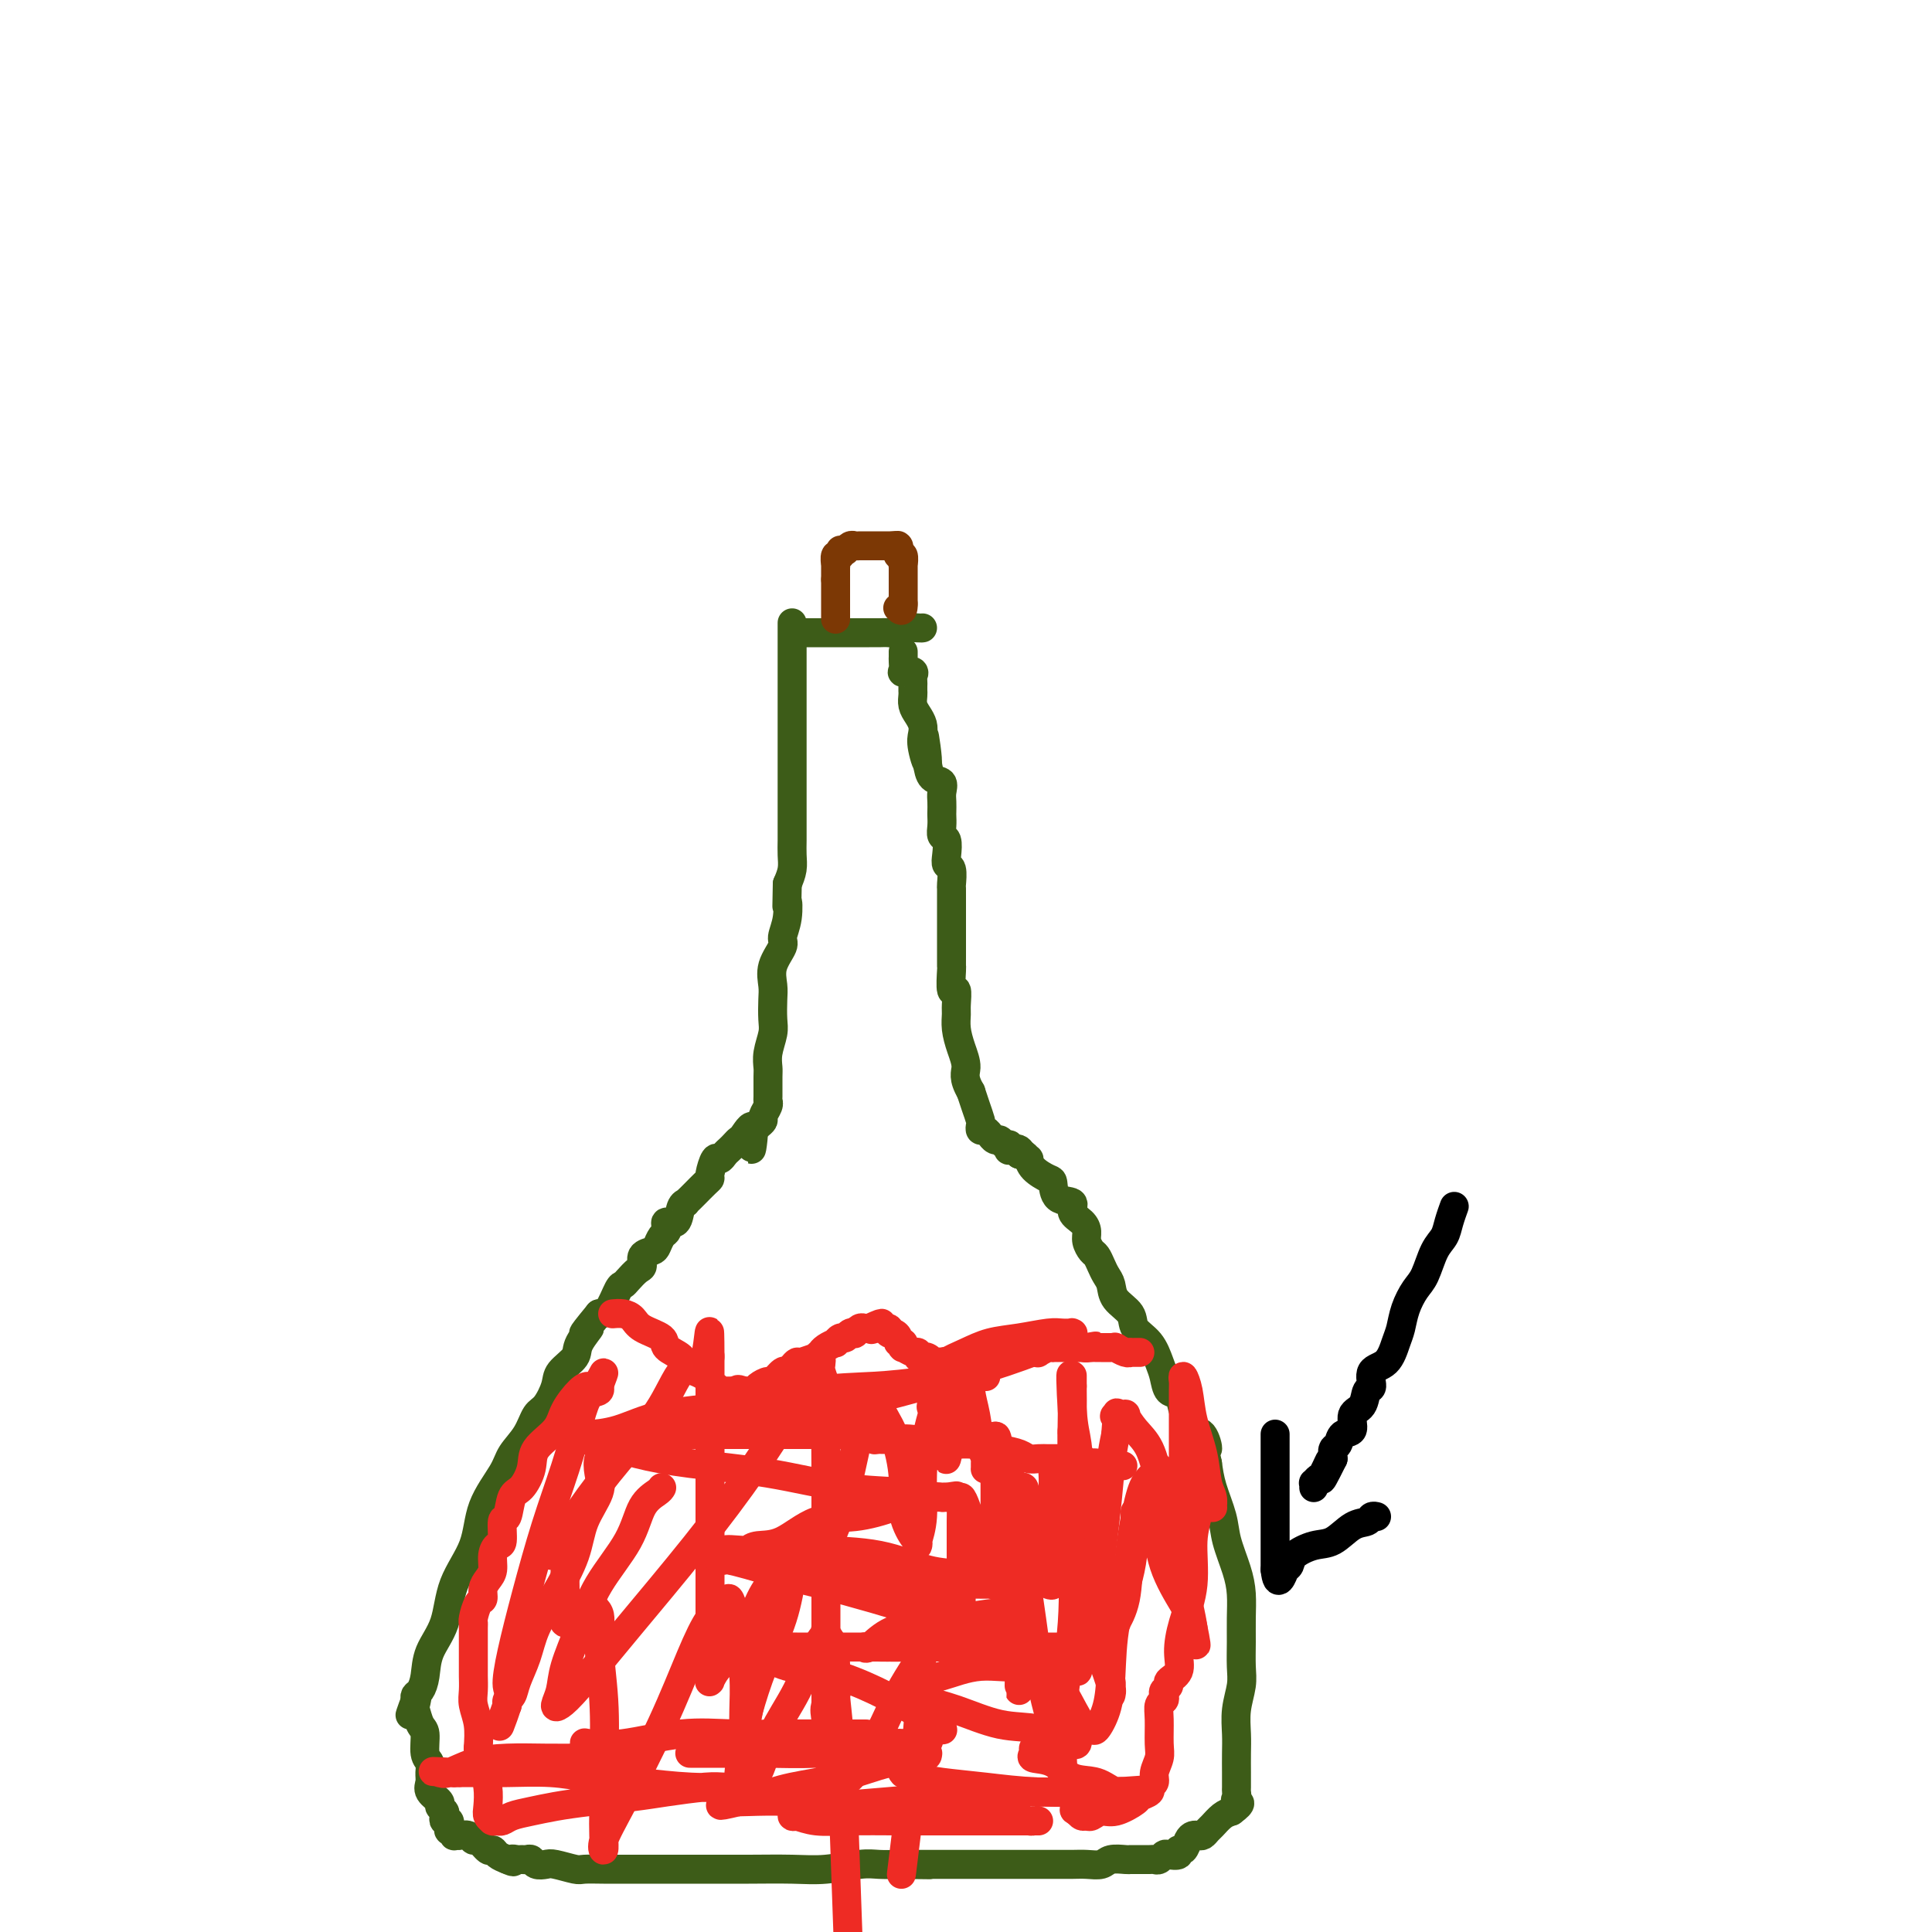 <svg viewBox='0 0 400 400' version='1.1' xmlns='http://www.w3.org/2000/svg' xmlns:xlink='http://www.w3.org/1999/xlink'><g fill='none' stroke='#3D5C18' stroke-width='6' stroke-linecap='round' stroke-linejoin='round'><path d='M166,131c-0.203,0.000 -0.406,0.000 0,0c0.406,-0.000 1.422,-0.000 2,0c0.578,0.000 0.718,0.000 1,0c0.282,-0.000 0.705,-0.000 1,0c0.295,0.000 0.460,0.000 1,0c0.540,-0.000 1.453,-0.000 2,0c0.547,0.000 0.728,0.000 1,0c0.272,-0.000 0.635,-0.000 1,0c0.365,0.000 0.731,0.000 1,0c0.269,-0.000 0.442,-0.000 1,0c0.558,0.000 1.502,0.001 2,0c0.498,-0.001 0.551,-0.004 1,0c0.449,0.004 1.293,0.015 2,0c0.707,-0.015 1.275,-0.057 2,0c0.725,0.057 1.606,0.211 2,0c0.394,-0.211 0.302,-0.789 1,-1c0.698,-0.211 2.187,-0.057 3,0c0.813,0.057 0.950,0.015 1,0c0.050,-0.015 0.014,-0.004 0,0c-0.014,0.004 -0.007,0.002 0,0'/><path d='M164,129c-0.000,-0.040 -0.000,-0.081 0,0c0.000,0.081 0.000,0.282 0,1c-0.000,0.718 -0.000,1.953 0,3c0.000,1.047 0.000,1.905 0,3c-0.000,1.095 -0.000,2.427 0,4c0.000,1.573 0.000,3.386 0,5c-0.000,1.614 -0.000,3.030 0,4c0.000,0.970 0.000,1.496 0,3c-0.000,1.504 -0.000,3.987 0,5c0.000,1.013 0.000,0.554 0,1c-0.000,0.446 -0.000,1.795 0,3c0.000,1.205 0.000,2.265 0,3c-0.000,0.735 -0.000,1.144 0,2c0.000,0.856 0.001,2.157 0,3c-0.001,0.843 -0.003,1.226 0,2c0.003,0.774 0.011,1.939 0,3c-0.011,1.061 -0.041,2.016 0,3c0.041,0.984 0.155,1.995 0,3c-0.155,1.005 -0.577,2.002 -1,3'/><path d='M163,183c-0.173,9.138 -0.107,4.982 0,4c0.107,-0.982 0.253,1.210 0,3c-0.253,1.790 -0.905,3.177 -1,4c-0.095,0.823 0.367,1.081 0,2c-0.367,0.919 -1.561,2.499 -2,4c-0.439,1.501 -0.121,2.922 0,4c0.121,1.078 0.047,1.812 0,3c-0.047,1.188 -0.065,2.830 0,4c0.065,1.170 0.214,1.869 0,3c-0.214,1.131 -0.790,2.695 -1,4c-0.210,1.305 -0.055,2.352 0,3c0.055,0.648 0.011,0.898 0,2c-0.011,1.102 0.012,3.055 0,4c-0.012,0.945 -0.059,0.883 0,1c0.059,0.117 0.223,0.413 0,1c-0.223,0.587 -0.833,1.467 -1,2c-0.167,0.533 0.109,0.720 0,1c-0.109,0.280 -0.603,0.651 -1,1c-0.397,0.349 -0.699,0.674 -1,1'/><path d='M156,234c-0.974,7.842 0.090,1.947 0,0c-0.090,-1.947 -1.333,0.055 -2,1c-0.667,0.945 -0.756,0.832 -1,1c-0.244,0.168 -0.642,0.617 -1,1c-0.358,0.383 -0.674,0.702 -1,1c-0.326,0.298 -0.661,0.577 -1,1c-0.339,0.423 -0.681,0.991 -1,1c-0.319,0.009 -0.614,-0.541 -1,0c-0.386,0.541 -0.863,2.172 -1,3c-0.137,0.828 0.064,0.853 0,1c-0.064,0.147 -0.395,0.418 -1,1c-0.605,0.582 -1.486,1.477 -2,2c-0.514,0.523 -0.661,0.673 -1,1c-0.339,0.327 -0.869,0.829 -1,1c-0.131,0.171 0.136,0.010 0,0c-0.136,-0.010 -0.677,0.130 -1,1c-0.323,0.870 -0.429,2.470 -1,3c-0.571,0.530 -1.606,-0.009 -2,0c-0.394,0.009 -0.146,0.566 0,1c0.146,0.434 0.189,0.745 0,1c-0.189,0.255 -0.610,0.454 -1,1c-0.390,0.546 -0.747,1.441 -1,2c-0.253,0.559 -0.400,0.783 -1,1c-0.600,0.217 -1.652,0.426 -2,1c-0.348,0.574 0.010,1.513 0,2c-0.010,0.487 -0.387,0.523 -1,1c-0.613,0.477 -1.463,1.396 -2,2c-0.537,0.604 -0.763,0.894 -1,1c-0.237,0.106 -0.487,0.029 -1,1c-0.513,0.971 -1.289,2.992 -2,4c-0.711,1.008 -1.355,1.004 -2,1'/><path d='M124,272c-5.286,6.414 -2.501,3.449 -2,3c0.501,-0.449 -1.283,1.617 -2,3c-0.717,1.383 -0.366,2.084 -1,3c-0.634,0.916 -2.252,2.047 -3,3c-0.748,0.953 -0.628,1.728 -1,3c-0.372,1.272 -1.238,3.040 -2,4c-0.762,0.960 -1.419,1.111 -2,2c-0.581,0.889 -1.084,2.517 -2,4c-0.916,1.483 -2.245,2.819 -3,4c-0.755,1.181 -0.935,2.205 -2,4c-1.065,1.795 -3.014,4.362 -4,7c-0.986,2.638 -1.010,5.346 -2,8c-0.990,2.654 -2.948,5.254 -4,8c-1.052,2.746 -1.200,5.639 -2,8c-0.800,2.361 -2.253,4.191 -3,6c-0.747,1.809 -0.788,3.598 -1,5c-0.212,1.402 -0.596,2.416 -1,3c-0.404,0.584 -0.830,0.738 -1,1c-0.170,0.262 -0.085,0.631 0,1'/><path d='M86,352c-2.169,6.132 -0.591,1.461 0,0c0.591,-1.461 0.196,0.287 0,1c-0.196,0.713 -0.192,0.389 0,1c0.192,0.611 0.573,2.155 1,3c0.427,0.845 0.900,0.989 1,2c0.100,1.011 -0.171,2.890 0,4c0.171,1.110 0.786,1.453 1,2c0.214,0.547 0.028,1.298 0,2c-0.028,0.702 0.101,1.354 0,2c-0.101,0.646 -0.433,1.286 0,2c0.433,0.714 1.632,1.502 2,2c0.368,0.498 -0.094,0.707 0,1c0.094,0.293 0.743,0.671 1,1c0.257,0.329 0.121,0.609 0,1c-0.121,0.391 -0.228,0.893 0,1c0.228,0.107 0.792,-0.183 1,0c0.208,0.183 0.060,0.837 0,1c-0.060,0.163 -0.031,-0.167 0,0c0.031,0.167 0.065,0.829 0,1c-0.065,0.171 -0.229,-0.150 0,0c0.229,0.150 0.853,0.771 1,1c0.147,0.229 -0.182,0.066 0,0c0.182,-0.066 0.874,-0.034 1,0c0.126,0.034 -0.313,0.069 0,0c0.313,-0.069 1.379,-0.244 2,0c0.621,0.244 0.795,0.905 1,1c0.205,0.095 0.439,-0.378 1,0c0.561,0.378 1.449,1.606 2,2c0.551,0.394 0.764,-0.048 1,0c0.236,0.048 0.496,0.585 1,1c0.504,0.415 1.252,0.707 2,1'/><path d='M105,385c2.035,0.928 1.123,0.248 1,0c-0.123,-0.248 0.543,-0.063 1,0c0.457,0.063 0.703,0.003 1,0c0.297,-0.003 0.644,0.051 1,0c0.356,-0.051 0.722,-0.206 1,0c0.278,0.206 0.467,0.773 1,1c0.533,0.227 1.408,0.113 2,0c0.592,-0.113 0.899,-0.227 2,0c1.101,0.227 2.994,0.793 4,1c1.006,0.207 1.124,0.056 2,0c0.876,-0.056 2.510,-0.015 4,0c1.490,0.015 2.835,0.004 4,0c1.165,-0.004 2.151,-0.001 4,0c1.849,0.001 4.561,0.001 7,0c2.439,-0.001 4.606,-0.004 7,0c2.394,0.004 5.014,0.015 8,0c2.986,-0.015 6.339,-0.057 9,0c2.661,0.057 4.631,0.211 7,0c2.369,-0.211 5.138,-0.788 7,-1c1.862,-0.212 2.818,-0.061 4,0c1.182,0.061 2.591,0.030 4,0'/><path d='M186,386c12.563,0.155 3.470,0.041 1,0c-2.470,-0.041 1.682,-0.011 4,0c2.318,0.011 2.801,0.003 4,0c1.199,-0.003 3.115,-0.001 5,0c1.885,0.001 3.739,-0.000 6,0c2.261,0.000 4.927,0.001 7,0c2.073,-0.001 3.551,-0.004 5,0c1.449,0.004 2.868,0.015 4,0c1.132,-0.015 1.977,-0.057 3,0c1.023,0.057 2.225,0.211 3,0c0.775,-0.211 1.124,-0.789 2,-1c0.876,-0.211 2.280,-0.057 3,0c0.720,0.057 0.756,0.015 1,0c0.244,-0.015 0.695,-0.003 1,0c0.305,0.003 0.463,-0.003 1,0c0.537,0.003 1.452,0.015 2,0c0.548,-0.015 0.729,-0.055 1,0c0.271,0.055 0.632,0.207 1,0c0.368,-0.207 0.743,-0.772 1,-1c0.257,-0.228 0.398,-0.120 1,0c0.602,0.120 1.667,0.253 2,0c0.333,-0.253 -0.065,-0.891 0,-1c0.065,-0.109 0.595,0.311 1,0c0.405,-0.311 0.686,-1.355 1,-2c0.314,-0.645 0.661,-0.893 1,-1c0.339,-0.107 0.671,-0.074 1,0c0.329,0.074 0.654,0.188 1,0c0.346,-0.188 0.711,-0.679 1,-1c0.289,-0.321 0.501,-0.471 1,-1c0.499,-0.529 1.285,-1.437 2,-2c0.715,-0.563 1.357,-0.782 2,-1'/><path d='M255,375c2.702,-1.954 1.456,-1.838 1,-2c-0.456,-0.162 -0.122,-0.602 0,-1c0.122,-0.398 0.033,-0.755 0,-1c-0.033,-0.245 -0.010,-0.378 0,-1c0.010,-0.622 0.006,-1.734 0,-3c-0.006,-1.266 -0.016,-2.686 0,-4c0.016,-1.314 0.057,-2.521 0,-4c-0.057,-1.479 -0.212,-3.230 0,-5c0.212,-1.770 0.789,-3.557 1,-5c0.211,-1.443 0.055,-2.540 0,-4c-0.055,-1.460 -0.008,-3.282 0,-5c0.008,-1.718 -0.024,-3.332 0,-5c0.024,-1.668 0.105,-3.390 0,-5c-0.105,-1.610 -0.396,-3.108 -1,-5c-0.604,-1.892 -1.523,-4.177 -2,-6c-0.477,-1.823 -0.513,-3.183 -1,-5c-0.487,-1.817 -1.425,-4.091 -2,-6c-0.575,-1.909 -0.788,-3.455 -1,-5'/><path d='M250,303c-1.051,-4.678 -0.180,-2.872 0,-3c0.180,-0.128 -0.332,-2.189 -1,-3c-0.668,-0.811 -1.492,-0.373 -2,-1c-0.508,-0.627 -0.699,-2.321 -1,-3c-0.301,-0.679 -0.710,-0.344 -1,-1c-0.290,-0.656 -0.461,-2.304 -1,-3c-0.539,-0.696 -1.448,-0.440 -2,-1c-0.552,-0.560 -0.748,-1.935 -1,-3c-0.252,-1.065 -0.561,-1.821 -1,-3c-0.439,-1.179 -1.006,-2.781 -2,-4c-0.994,-1.219 -2.413,-2.056 -3,-3c-0.587,-0.944 -0.342,-1.996 -1,-3c-0.658,-1.004 -2.218,-1.961 -3,-3c-0.782,-1.039 -0.787,-2.161 -1,-3c-0.213,-0.839 -0.635,-1.393 -1,-2c-0.365,-0.607 -0.672,-1.265 -1,-2c-0.328,-0.735 -0.678,-1.548 -1,-2c-0.322,-0.452 -0.616,-0.543 -1,-1c-0.384,-0.457 -0.856,-1.278 -1,-2c-0.144,-0.722 0.042,-1.343 0,-2c-0.042,-0.657 -0.312,-1.350 -1,-2c-0.688,-0.650 -1.793,-1.259 -2,-2c-0.207,-0.741 0.484,-1.616 0,-2c-0.484,-0.384 -2.144,-0.279 -3,-1c-0.856,-0.721 -0.908,-2.269 -1,-3c-0.092,-0.731 -0.224,-0.644 -1,-1c-0.776,-0.356 -2.197,-1.153 -3,-2c-0.803,-0.847 -0.988,-1.742 -1,-2c-0.012,-0.258 0.151,0.123 0,0c-0.151,-0.123 -0.614,-0.749 -1,-1c-0.386,-0.251 -0.693,-0.125 -1,0'/><path d='M211,239c-2.198,-2.416 -0.693,-0.455 0,0c0.693,0.455 0.575,-0.595 0,-1c-0.575,-0.405 -1.607,-0.165 -2,0c-0.393,0.165 -0.146,0.256 0,0c0.146,-0.256 0.193,-0.857 0,-1c-0.193,-0.143 -0.625,0.173 -1,0c-0.375,-0.173 -0.692,-0.835 -1,-1c-0.308,-0.165 -0.608,0.167 -1,0c-0.392,-0.167 -0.876,-0.833 -1,-1c-0.124,-0.167 0.111,0.164 0,0c-0.111,-0.164 -0.569,-0.823 -1,-1c-0.431,-0.177 -0.837,0.129 -1,0c-0.163,-0.129 -0.085,-0.694 0,-1c0.085,-0.306 0.177,-0.351 0,-1c-0.177,-0.649 -0.622,-1.900 -1,-3c-0.378,-1.100 -0.689,-2.050 -1,-3'/><path d='M201,226c-1.729,-2.954 -1.052,-3.839 -1,-5c0.052,-1.161 -0.521,-2.596 -1,-4c-0.479,-1.404 -0.864,-2.775 -1,-4c-0.136,-1.225 -0.022,-2.304 0,-3c0.022,-0.696 -0.047,-1.008 0,-2c0.047,-0.992 0.209,-2.664 0,-3c-0.209,-0.336 -0.788,0.665 -1,0c-0.212,-0.665 -0.057,-2.997 0,-4c0.057,-1.003 0.015,-0.677 0,-1c-0.015,-0.323 -0.004,-1.293 0,-2c0.004,-0.707 0.001,-1.149 0,-2c-0.001,-0.851 -0.000,-2.111 0,-3c0.000,-0.889 0.000,-1.408 0,-2c-0.000,-0.592 -0.000,-1.256 0,-2c0.000,-0.744 0.001,-1.569 0,-2c-0.001,-0.431 -0.004,-0.468 0,-1c0.004,-0.532 0.015,-1.559 0,-2c-0.015,-0.441 -0.056,-0.297 0,-1c0.056,-0.703 0.207,-2.254 0,-3c-0.207,-0.746 -0.774,-0.689 -1,-1c-0.226,-0.311 -0.113,-0.990 0,-2c0.113,-1.010 0.226,-2.350 0,-3c-0.226,-0.650 -0.793,-0.611 -1,-1c-0.207,-0.389 -0.056,-1.206 0,-2c0.056,-0.794 0.017,-1.565 0,-2c-0.017,-0.435 -0.011,-0.535 0,-1c0.011,-0.465 0.028,-1.296 0,-2c-0.028,-0.704 -0.100,-1.282 0,-2c0.100,-0.718 0.373,-1.578 0,-2c-0.373,-0.422 -1.392,-0.406 -2,-1c-0.608,-0.594 -0.804,-1.797 -1,-3'/><path d='M192,158c-1.332,-10.667 -0.164,-3.333 0,-1c0.164,2.333 -0.678,-0.333 -1,-2c-0.322,-1.667 -0.125,-2.334 0,-3c0.125,-0.666 0.177,-1.330 0,-2c-0.177,-0.670 -0.583,-1.345 -1,-2c-0.417,-0.655 -0.844,-1.289 -1,-2c-0.156,-0.711 -0.042,-1.500 0,-2c0.042,-0.500 0.013,-0.712 0,-1c-0.013,-0.288 -0.011,-0.652 0,-1c0.011,-0.348 0.031,-0.680 0,-1c-0.031,-0.320 -0.113,-0.628 0,-1c0.113,-0.372 0.423,-0.806 0,-1c-0.423,-0.194 -1.577,-0.147 -2,0c-0.423,0.147 -0.113,0.393 0,0c0.113,-0.393 0.030,-1.426 0,-2c-0.030,-0.574 -0.008,-0.690 0,-1c0.008,-0.310 0.002,-0.815 0,-1c-0.002,-0.185 -0.001,-0.050 0,0c0.001,0.050 0.000,0.014 0,0c-0.000,-0.014 -0.000,-0.007 0,0'/></g>
<g fill='none' stroke='#EE2B24' stroke-width='6' stroke-linecap='round' stroke-linejoin='round'><path d='M127,272c0.046,-0.005 0.093,-0.009 0,0c-0.093,0.009 -0.325,0.033 0,0c0.325,-0.033 1.209,-0.122 2,0c0.791,0.122 1.491,0.455 2,1c0.509,0.545 0.828,1.302 2,2c1.172,0.698 3.195,1.339 4,2c0.805,0.661 0.390,1.343 1,2c0.610,0.657 2.244,1.289 3,2c0.756,0.711 0.633,1.501 1,2c0.367,0.499 1.226,0.707 2,1c0.774,0.293 1.465,0.671 2,1c0.535,0.329 0.913,0.610 1,1c0.087,0.390 -0.118,0.889 0,1c0.118,0.111 0.557,-0.166 1,0c0.443,0.166 0.888,0.777 1,1c0.112,0.223 -0.111,0.060 0,0c0.111,-0.060 0.555,-0.016 1,0c0.445,0.016 0.893,0.004 1,0c0.107,-0.004 -0.125,-0.001 0,0c0.125,0.001 0.607,0.000 1,0c0.393,-0.000 0.696,-0.000 1,0'/><path d='M153,288c3.957,2.475 0.849,0.663 0,0c-0.849,-0.663 0.560,-0.177 1,0c0.440,0.177 -0.091,0.045 0,0c0.091,-0.045 0.802,-0.002 1,0c0.198,0.002 -0.117,-0.036 0,0c0.117,0.036 0.665,0.145 1,0c0.335,-0.145 0.457,-0.546 1,-1c0.543,-0.454 1.507,-0.962 2,-1c0.493,-0.038 0.514,0.392 1,0c0.486,-0.392 1.437,-1.607 2,-2c0.563,-0.393 0.737,0.034 1,0c0.263,-0.034 0.616,-0.530 1,-1c0.384,-0.470 0.800,-0.915 1,-1c0.200,-0.085 0.183,0.188 1,0c0.817,-0.188 2.469,-0.838 3,-1c0.531,-0.162 -0.060,0.163 0,0c0.060,-0.163 0.772,-0.813 1,-1c0.228,-0.187 -0.027,0.089 0,0c0.027,-0.089 0.336,-0.545 1,-1c0.664,-0.455 1.683,-0.910 2,-1c0.317,-0.090 -0.069,0.186 0,0c0.069,-0.186 0.592,-0.833 1,-1c0.408,-0.167 0.701,0.148 1,0c0.299,-0.148 0.605,-0.758 1,-1c0.395,-0.242 0.879,-0.117 1,0c0.121,0.117 -0.122,0.227 0,0c0.122,-0.227 0.610,-0.792 1,-1c0.390,-0.208 0.683,-0.059 1,0c0.317,0.059 0.659,0.030 1,0'/><path d='M180,275c4.422,-2.011 1.977,-0.540 1,0c-0.977,0.540 -0.487,0.149 0,0c0.487,-0.149 0.970,-0.055 1,0c0.030,0.055 -0.394,0.070 0,0c0.394,-0.070 1.607,-0.225 2,0c0.393,0.225 -0.035,0.830 0,1c0.035,0.170 0.532,-0.094 1,0c0.468,0.094 0.908,0.546 1,1c0.092,0.454 -0.165,0.910 0,1c0.165,0.090 0.752,-0.187 1,0c0.248,0.187 0.156,0.839 0,1c-0.156,0.161 -0.378,-0.167 0,0c0.378,0.167 1.354,0.830 2,1c0.646,0.170 0.960,-0.152 1,0c0.040,0.152 -0.195,0.776 0,1c0.195,0.224 0.821,0.046 1,0c0.179,-0.046 -0.088,0.040 0,0c0.088,-0.040 0.530,-0.207 1,0c0.470,0.207 0.966,0.786 1,1c0.034,0.214 -0.394,0.061 0,0c0.394,-0.061 1.611,-0.030 2,0c0.389,0.030 -0.049,0.061 0,0c0.049,-0.061 0.587,-0.212 1,0c0.413,0.212 0.703,0.789 1,1c0.297,0.211 0.600,0.057 1,0c0.400,-0.057 0.895,-0.015 1,0c0.105,0.015 -0.182,0.004 0,0c0.182,-0.004 0.832,-0.001 1,0c0.168,0.001 -0.147,0.000 0,0c0.147,-0.000 0.756,-0.000 1,0c0.244,0.000 0.122,0.000 0,0'/><path d='M201,283c3.470,1.238 1.646,0.333 1,0c-0.646,-0.333 -0.114,-0.093 0,0c0.114,0.093 -0.191,0.040 0,0c0.191,-0.040 0.877,-0.067 1,0c0.123,0.067 -0.318,0.228 0,0c0.318,-0.228 1.396,-0.845 2,-1c0.604,-0.155 0.734,0.151 1,0c0.266,-0.151 0.666,-0.758 1,-1c0.334,-0.242 0.601,-0.117 1,0c0.399,0.117 0.929,0.228 1,0c0.071,-0.228 -0.317,-0.793 0,-1c0.317,-0.207 1.338,-0.055 2,0c0.662,0.055 0.965,0.015 1,0c0.035,-0.015 -0.197,-0.004 0,0c0.197,0.004 0.821,0.002 1,0c0.179,-0.002 -0.089,-0.004 0,0c0.089,0.004 0.536,0.015 1,0c0.464,-0.015 0.946,-0.057 1,0c0.054,0.057 -0.321,0.211 0,0c0.321,-0.211 1.339,-0.789 2,-1c0.661,-0.211 0.964,-0.057 1,0c0.036,0.057 -0.194,0.015 0,0c0.194,-0.015 0.811,-0.004 1,0c0.189,0.004 -0.052,0.001 0,0c0.052,-0.001 0.395,-0.000 1,0c0.605,0.000 1.471,0.000 2,0c0.529,-0.000 0.719,-0.000 1,0c0.281,0.000 0.652,0.000 1,0c0.348,-0.000 0.674,-0.000 1,0'/><path d='M225,279c3.664,-0.619 0.823,-0.166 0,0c-0.823,0.166 0.371,0.044 1,0c0.629,-0.044 0.695,-0.012 1,0c0.305,0.012 0.851,0.003 1,0c0.149,-0.003 -0.100,-0.001 0,0c0.100,0.001 0.548,0.000 1,0c0.452,-0.000 0.906,0.000 1,0c0.094,-0.000 -0.173,-0.001 0,0c0.173,0.001 0.785,0.004 1,0c0.215,-0.004 0.033,-0.015 0,0c-0.033,0.015 0.081,0.057 0,0c-0.081,-0.057 -0.359,-0.211 0,0c0.359,0.211 1.354,0.789 2,1c0.646,0.211 0.944,0.057 1,0c0.056,-0.057 -0.129,-0.015 0,0c0.129,0.015 0.571,0.004 1,0c0.429,-0.004 0.846,-0.001 1,0c0.154,0.001 0.044,0.000 0,0c-0.044,-0.000 -0.022,-0.000 0,0'/><path d='M137,308c-0.132,0.238 -0.264,0.475 -1,1c-0.736,0.525 -2.074,1.336 -3,3c-0.926,1.664 -1.438,4.181 -3,7c-1.562,2.819 -4.174,5.939 -6,9c-1.826,3.061 -2.866,6.062 -4,9c-1.134,2.938 -2.362,5.814 -3,8c-0.638,2.186 -0.684,3.682 -1,5c-0.316,1.318 -0.901,2.457 -1,3c-0.099,0.543 0.288,0.489 1,0c0.712,-0.489 1.750,-1.413 4,-4c2.250,-2.587 5.713,-6.839 10,-12c4.287,-5.161 9.397,-11.232 14,-17c4.603,-5.768 8.698,-11.231 12,-16c3.302,-4.769 5.812,-8.842 8,-12c2.188,-3.158 4.054,-5.402 5,-7c0.946,-1.598 0.971,-2.552 1,-3c0.029,-0.448 0.060,-0.392 0,0c-0.060,0.392 -0.212,1.118 0,2c0.212,0.882 0.789,1.919 1,4c0.211,2.081 0.057,5.204 0,8c-0.057,2.796 -0.015,5.264 0,9c0.015,3.736 0.004,8.742 0,13c-0.004,4.258 -0.001,7.770 0,11c0.001,3.230 0.000,6.177 0,9c-0.000,2.823 -0.000,5.521 0,8c0.000,2.479 0.000,4.740 0,7'/><path d='M171,353c0.155,11.828 0.042,5.896 0,4c-0.042,-1.896 -0.013,0.242 0,1c0.013,0.758 0.011,0.134 0,0c-0.011,-0.134 -0.032,0.220 0,0c0.032,-0.220 0.117,-1.016 0,-2c-0.117,-0.984 -0.435,-2.158 0,-3c0.435,-0.842 1.622,-1.353 2,-2c0.378,-0.647 -0.053,-1.431 0,0c0.053,1.431 0.591,5.078 1,11c0.409,5.922 0.688,14.121 1,23c0.312,8.879 0.656,18.440 1,28'/><path d='M187,385c-0.326,2.651 -0.651,5.303 0,0c0.651,-5.303 2.280,-18.559 3,-27c0.720,-8.441 0.531,-12.066 1,-16c0.469,-3.934 1.598,-8.177 2,-10c0.402,-1.823 0.079,-1.225 0,-1c-0.079,0.225 0.087,0.079 0,0c-0.087,-0.079 -0.427,-0.090 0,0c0.427,0.090 1.621,0.280 2,1c0.379,0.720 -0.057,1.968 0,3c0.057,1.032 0.608,1.848 1,3c0.392,1.152 0.627,2.640 1,4c0.373,1.360 0.885,2.591 1,3c0.115,0.409 -0.165,-0.005 0,0c0.165,0.005 0.776,0.430 1,0c0.224,-0.430 0.060,-1.714 0,-4c-0.060,-2.286 -0.017,-5.574 0,-9c0.017,-3.426 0.008,-6.990 0,-10c-0.008,-3.010 -0.014,-5.468 0,-7c0.014,-1.532 0.048,-2.140 0,-3c-0.048,-0.860 -0.177,-1.972 0,-2c0.177,-0.028 0.659,1.029 1,2c0.341,0.971 0.540,1.855 1,3c0.460,1.145 1.181,2.550 2,4c0.819,1.450 1.736,2.944 2,4c0.264,1.056 -0.125,1.675 0,2c0.125,0.325 0.766,0.356 1,0c0.234,-0.356 0.063,-1.098 0,-3c-0.063,-1.902 -0.017,-4.963 0,-8c0.017,-3.037 0.005,-6.048 0,-9c-0.005,-2.952 -0.001,-5.843 0,-7c0.001,-1.157 0.001,-0.578 0,0'/><path d='M206,298c0.403,-2.643 0.910,3.249 2,9c1.090,5.751 2.761,11.361 4,18c1.239,6.639 2.045,14.307 3,20c0.955,5.693 2.058,9.411 3,13c0.942,3.589 1.724,7.048 2,9c0.276,1.952 0.046,2.397 0,2c-0.046,-0.397 0.093,-1.634 0,-4c-0.093,-2.366 -0.417,-5.859 0,-11c0.417,-5.141 1.576,-11.929 2,-18c0.424,-6.071 0.112,-11.425 0,-16c-0.112,-4.575 -0.025,-8.370 0,-11c0.025,-2.630 -0.012,-4.096 0,-5c0.012,-0.904 0.072,-1.248 0,-1c-0.072,0.248 -0.275,1.086 0,3c0.275,1.914 1.027,4.904 2,8c0.973,3.096 2.168,6.297 3,9c0.832,2.703 1.302,4.909 2,7c0.698,2.091 1.625,4.067 2,5c0.375,0.933 0.198,0.822 0,1c-0.198,0.178 -0.415,0.645 0,0c0.415,-0.645 1.464,-2.401 2,-5c0.536,-2.599 0.559,-6.040 1,-10c0.441,-3.960 1.301,-8.441 2,-11c0.699,-2.559 1.237,-3.198 2,-4c0.763,-0.802 1.752,-1.766 2,-2c0.248,-0.234 -0.245,0.263 0,2c0.245,1.737 1.229,4.714 2,8c0.771,3.286 1.330,6.881 2,10c0.670,3.119 1.449,5.763 2,8c0.551,2.237 0.872,4.068 1,5c0.128,0.932 0.064,0.966 0,1'/><path d='M247,338c1.145,5.240 0.507,1.338 0,-1c-0.507,-2.338 -0.882,-3.114 -2,-5c-1.118,-1.886 -2.979,-4.884 -4,-8c-1.021,-3.116 -1.203,-6.351 -2,-8c-0.797,-1.649 -2.210,-1.714 -3,-2c-0.790,-0.286 -0.957,-0.795 -1,-1c-0.043,-0.205 0.039,-0.107 0,2c-0.039,2.107 -0.199,6.222 -1,10c-0.801,3.778 -2.241,7.218 -3,11c-0.759,3.782 -0.835,7.904 -1,11c-0.165,3.096 -0.419,5.165 -1,7c-0.581,1.835 -1.491,3.437 -2,4c-0.509,0.563 -0.618,0.089 -1,0c-0.382,-0.089 -1.036,0.208 -2,-1c-0.964,-1.208 -2.237,-3.919 -4,-7c-1.763,-3.081 -4.015,-6.531 -6,-10c-1.985,-3.469 -3.703,-6.957 -5,-10c-1.297,-3.043 -2.174,-5.640 -3,-7c-0.826,-1.360 -1.603,-1.484 -2,-2c-0.397,-0.516 -0.414,-1.426 -1,-1c-0.586,0.426 -1.739,2.188 -3,5c-1.261,2.812 -2.628,6.675 -5,11c-2.372,4.325 -5.749,9.112 -8,13c-2.251,3.888 -3.378,6.877 -5,10c-1.622,3.123 -3.741,6.381 -5,8c-1.259,1.619 -1.658,1.600 -2,2c-0.342,0.400 -0.628,1.218 -1,1c-0.372,-0.218 -0.832,-1.471 -1,-3c-0.168,-1.529 -0.045,-3.335 0,-6c0.045,-2.665 0.013,-6.190 0,-9c-0.013,-2.810 -0.006,-4.905 0,-7'/><path d='M173,345c-0.183,-4.442 0.361,-3.545 0,-4c-0.361,-0.455 -1.626,-2.260 -2,-3c-0.374,-0.740 0.144,-0.413 0,0c-0.144,0.413 -0.949,0.914 -2,3c-1.051,2.086 -2.348,5.757 -4,9c-1.652,3.243 -3.659,6.058 -5,9c-1.341,2.942 -2.014,6.011 -3,8c-0.986,1.989 -2.283,2.897 -3,4c-0.717,1.103 -0.853,2.400 -1,2c-0.147,-0.400 -0.305,-2.499 0,-6c0.305,-3.501 1.071,-8.406 2,-13c0.929,-4.594 2.019,-8.879 3,-13c0.981,-4.121 1.852,-8.078 2,-11c0.148,-2.922 -0.427,-4.809 0,-6c0.427,-1.191 1.856,-1.688 2,-1c0.144,0.688 -0.999,2.560 -2,4c-1.001,1.440 -1.862,2.448 -3,5c-1.138,2.552 -2.554,6.648 -4,9c-1.446,2.352 -2.923,2.960 -4,4c-1.077,1.040 -1.753,2.511 -2,3c-0.247,0.489 -0.066,-0.005 0,0c0.066,0.005 0.018,0.510 0,-1c-0.018,-1.510 -0.005,-5.036 0,-10c0.005,-4.964 0.001,-11.366 0,-17c-0.001,-5.634 -0.000,-10.501 0,-15c0.000,-4.499 0.000,-8.628 0,-12c-0.000,-3.372 -0.000,-5.985 0,-8c0.000,-2.015 0.000,-3.433 0,-4c-0.000,-0.567 -0.000,-0.284 0,0'/><path d='M147,281c-0.042,-10.386 -0.147,-2.853 -1,0c-0.853,2.853 -2.453,1.024 -4,2c-1.547,0.976 -3.040,4.757 -5,8c-1.960,3.243 -4.385,5.946 -7,9c-2.615,3.054 -5.420,6.457 -8,10c-2.580,3.543 -4.936,7.225 -6,9c-1.064,1.775 -0.835,1.642 -1,2c-0.165,0.358 -0.725,1.206 -1,1c-0.275,-0.206 -0.266,-1.466 0,-2c0.266,-0.534 0.790,-0.342 1,-1c0.210,-0.658 0.108,-2.166 0,-3c-0.108,-0.834 -0.221,-0.994 0,-1c0.221,-0.006 0.777,0.144 1,0c0.223,-0.144 0.112,-0.580 0,0c-0.112,0.580 -0.226,2.175 0,3c0.226,0.825 0.793,0.879 1,2c0.207,1.121 0.056,3.308 0,5c-0.056,1.692 -0.017,2.889 0,4c0.017,1.111 0.011,2.137 0,3c-0.011,0.863 -0.028,1.564 0,2c0.028,0.436 0.099,0.606 0,1c-0.099,0.394 -0.369,1.013 0,1c0.369,-0.013 1.376,-0.660 2,-1c0.624,-0.340 0.864,-0.375 1,-1c0.136,-0.625 0.166,-1.839 1,-2c0.834,-0.161 2.471,0.730 3,2c0.529,1.270 -0.050,2.919 0,6c0.050,3.081 0.729,7.595 1,12c0.271,4.405 0.136,8.703 0,13'/><path d='M125,365c0.157,6.809 0.051,8.333 0,10c-0.051,1.667 -0.045,3.478 0,5c0.045,1.522 0.129,2.756 0,3c-0.129,0.244 -0.471,-0.501 0,-2c0.471,-1.499 1.755,-3.753 4,-8c2.245,-4.247 5.452,-10.489 8,-16c2.548,-5.511 4.437,-10.293 6,-14c1.563,-3.707 2.800,-6.339 4,-8c1.200,-1.661 2.364,-2.352 3,-3c0.636,-0.648 0.745,-1.254 1,-1c0.255,0.254 0.657,1.367 1,3c0.343,1.633 0.628,3.786 1,6c0.372,2.214 0.831,4.490 1,7c0.169,2.510 0.047,5.253 0,7c-0.047,1.747 -0.019,2.499 0,3c0.019,0.501 0.029,0.753 0,1c-0.029,0.247 -0.096,0.491 0,0c0.096,-0.491 0.356,-1.715 1,-4c0.644,-2.285 1.672,-5.631 3,-9c1.328,-3.369 2.954,-6.759 4,-10c1.046,-3.241 1.510,-6.331 2,-9c0.490,-2.669 1.007,-4.917 2,-6c0.993,-1.083 2.462,-1.002 3,-1c0.538,0.002 0.144,-0.077 0,0c-0.144,0.077 -0.039,0.309 0,1c0.039,0.691 0.012,1.840 0,3c-0.012,1.160 -0.009,2.330 0,3c0.009,0.670 0.023,0.839 0,1c-0.023,0.161 -0.083,0.312 0,0c0.083,-0.312 0.309,-1.089 1,-3c0.691,-1.911 1.845,-4.955 3,-8'/><path d='M173,316c1.206,-3.602 2.223,-7.608 3,-11c0.777,-3.392 1.316,-6.169 2,-9c0.684,-2.831 1.513,-5.714 2,-7c0.487,-1.286 0.632,-0.975 1,-1c0.368,-0.025 0.958,-0.385 1,0c0.042,0.385 -0.466,1.515 0,3c0.466,1.485 1.904,3.325 3,6c1.096,2.675 1.849,6.185 2,9c0.151,2.815 -0.300,4.936 0,7c0.300,2.064 1.352,4.072 2,5c0.648,0.928 0.891,0.775 1,1c0.109,0.225 0.085,0.826 0,1c-0.085,0.174 -0.229,-0.079 0,-1c0.229,-0.921 0.832,-2.508 1,-5c0.168,-2.492 -0.101,-5.888 0,-9c0.101,-3.112 0.570,-5.940 1,-8c0.430,-2.060 0.819,-3.350 1,-4c0.181,-0.650 0.153,-0.658 0,-1c-0.153,-0.342 -0.429,-1.018 0,-1c0.429,0.018 1.565,0.728 2,1c0.435,0.272 0.168,0.104 0,1c-0.168,0.896 -0.239,2.856 0,4c0.239,1.144 0.786,1.474 1,2c0.214,0.526 0.095,1.250 0,2c-0.095,0.750 -0.166,1.527 0,1c0.166,-0.527 0.570,-2.358 1,-4c0.430,-1.642 0.885,-3.096 1,-5c0.115,-1.904 -0.110,-4.258 0,-6c0.110,-1.742 0.555,-2.871 1,-4'/><path d='M199,283c0.708,-3.202 0.977,-2.207 1,-2c0.023,0.207 -0.201,-0.373 0,0c0.201,0.373 0.828,1.699 1,3c0.172,1.301 -0.112,2.577 0,4c0.112,1.423 0.618,2.994 1,5c0.382,2.006 0.638,4.446 1,6c0.362,1.554 0.829,2.221 1,3c0.171,0.779 0.046,1.671 0,2c-0.046,0.329 -0.012,0.096 0,0c0.012,-0.096 0.002,-0.054 0,0c-0.002,0.054 0.003,0.119 0,0c-0.003,-0.119 -0.014,-0.424 0,-1c0.014,-0.576 0.055,-1.425 0,-2c-0.055,-0.575 -0.205,-0.878 0,-1c0.205,-0.122 0.763,-0.064 1,0c0.237,0.064 0.151,0.135 0,0c-0.151,-0.135 -0.367,-0.476 0,0c0.367,0.476 1.316,1.770 2,3c0.684,1.230 1.101,2.395 2,4c0.899,1.605 2.280,3.649 3,5c0.720,1.351 0.780,2.009 1,3c0.220,0.991 0.601,2.314 1,3c0.399,0.686 0.814,0.736 1,1c0.186,0.264 0.141,0.744 0,0c-0.141,-0.744 -0.377,-2.710 0,-4c0.377,-1.290 1.369,-1.902 2,-3c0.631,-1.098 0.901,-2.680 1,-4c0.099,-1.320 0.028,-2.377 0,-3c-0.028,-0.623 -0.014,-0.811 0,-1'/><path d='M218,304c0.604,-2.178 0.115,-0.623 0,0c-0.115,0.623 0.145,0.313 1,1c0.855,0.687 2.306,2.370 3,4c0.694,1.630 0.631,3.208 1,5c0.369,1.792 1.171,3.797 2,5c0.829,1.203 1.684,1.603 2,2c0.316,0.397 0.092,0.789 0,1c-0.092,0.211 -0.053,0.240 0,0c0.053,-0.240 0.119,-0.749 0,-2c-0.119,-1.251 -0.424,-3.246 -1,-5c-0.576,-1.754 -1.422,-3.268 -2,-5c-0.578,-1.732 -0.887,-3.681 -1,-5c-0.113,-1.319 -0.030,-2.009 0,-2c0.030,0.009 0.009,0.717 0,1c-0.009,0.283 -0.004,0.142 0,0'/></g>
<g fill='none' stroke='#7C3805' stroke-width='6' stroke-linecap='round' stroke-linejoin='round'><path d='M173,128c0.000,-0.060 0.000,-0.120 0,0c0.000,0.120 0.000,0.420 0,0c0.000,-0.420 0.000,-1.562 0,-2c0.000,-0.438 0.000,-0.174 0,0c0.000,0.174 0.000,0.256 0,0c0.000,-0.256 0.000,-0.852 0,-1c0.000,-0.148 0.000,0.153 0,0c0.000,-0.153 0.000,-0.758 0,-1c0.000,-0.242 0.000,-0.120 0,0c0.000,0.120 0.000,0.238 0,0c0.000,-0.238 0.000,-0.834 0,-1c0.000,-0.166 0.000,0.096 0,0c0.000,-0.096 0.000,-0.552 0,-1c-0.000,-0.448 0.000,-0.890 0,-1c0.000,-0.110 -0.000,0.111 0,0c0.000,-0.111 0.000,-0.556 0,-1'/><path d='M173,120c-0.000,-1.168 -0.000,-0.089 0,0c0.000,0.089 0.000,-0.811 0,-1c-0.000,-0.189 -0.001,0.334 0,0c0.001,-0.334 0.004,-1.524 0,-2c-0.004,-0.476 -0.015,-0.236 0,0c0.015,0.236 0.057,0.470 0,0c-0.057,-0.470 -0.212,-1.642 0,-2c0.212,-0.358 0.793,0.100 1,0c0.207,-0.100 0.041,-0.758 0,-1c-0.041,-0.242 0.045,-0.069 0,0c-0.045,0.069 -0.219,0.032 0,0c0.219,-0.032 0.832,-0.061 1,0c0.168,0.061 -0.110,0.213 0,0c0.110,-0.213 0.607,-0.789 1,-1c0.393,-0.211 0.683,-0.057 1,0c0.317,0.057 0.659,0.015 1,0c0.341,-0.015 0.679,-0.004 1,0c0.321,0.004 0.626,0.001 1,0c0.374,-0.001 0.818,-0.000 1,0c0.182,0.000 0.102,0.000 0,0c-0.102,-0.000 -0.226,-0.000 0,0c0.226,0.000 0.800,0.000 1,0c0.200,-0.000 0.024,-0.000 0,0c-0.024,0.000 0.102,0.000 0,0c-0.102,-0.000 -0.433,-0.000 0,0c0.433,0.000 1.632,0.000 2,0c0.368,-0.000 -0.093,-0.000 0,0c0.093,0.000 0.741,0.000 1,0c0.259,-0.000 0.130,-0.000 0,0'/><path d='M185,113c1.718,-0.158 0.512,-0.052 0,0c-0.512,0.052 -0.330,0.050 0,0c0.330,-0.050 0.806,-0.150 1,0c0.194,0.150 0.104,0.548 0,1c-0.104,0.452 -0.224,0.959 0,1c0.224,0.041 0.792,-0.382 1,0c0.208,0.382 0.056,1.569 0,2c-0.056,0.431 -0.015,0.105 0,0c0.015,-0.105 0.004,0.009 0,0c-0.004,-0.009 -0.001,-0.142 0,0c0.001,0.142 0.000,0.559 0,1c-0.000,0.441 -0.000,0.907 0,1c0.000,0.093 0.000,-0.185 0,0c-0.000,0.185 -0.000,0.833 0,1c0.000,0.167 0.000,-0.149 0,0c-0.000,0.149 -0.000,0.762 0,1c0.000,0.238 0.000,0.103 0,0c-0.000,-0.103 -0.000,-0.172 0,0c0.000,0.172 0.000,0.586 0,1c-0.000,0.414 -0.000,0.828 0,1c0.000,0.172 0.000,0.102 0,0c-0.000,-0.102 -0.000,-0.238 0,0c0.000,0.238 0.000,0.848 0,1c-0.000,0.152 -0.000,-0.155 0,0c0.000,0.155 0.000,0.774 0,1c-0.000,0.226 -0.000,0.061 0,0c0.000,-0.061 0.000,-0.017 0,0c-0.000,0.017 -0.000,0.009 0,0'/><path d='M187,125c0.083,2.083 -0.710,1.290 -1,1c-0.290,-0.290 -0.078,-0.078 0,0c0.078,0.078 0.021,0.021 0,0c-0.021,-0.021 -0.006,-0.006 0,0c0.006,0.006 0.003,0.003 0,0'/></g>
<g fill='none' stroke='#000000' stroke-width='6' stroke-linecap='round' stroke-linejoin='round'><path d='M301,250c0.007,-0.019 0.014,-0.038 0,0c-0.014,0.038 -0.048,0.132 0,0c0.048,-0.132 0.179,-0.492 0,0c-0.179,0.492 -0.666,1.835 -1,3c-0.334,1.165 -0.513,2.152 -1,3c-0.487,0.848 -1.282,1.557 -2,3c-0.718,1.443 -1.358,3.620 -2,5c-0.642,1.380 -1.287,1.963 -2,3c-0.713,1.037 -1.495,2.527 -2,4c-0.505,1.473 -0.733,2.927 -1,4c-0.267,1.073 -0.572,1.763 -1,3c-0.428,1.237 -0.978,3.021 -2,4c-1.022,0.979 -2.517,1.153 -3,2c-0.483,0.847 0.044,2.367 0,3c-0.044,0.633 -0.660,0.378 -1,1c-0.340,0.622 -0.406,2.121 -1,3c-0.594,0.879 -1.718,1.138 -2,2c-0.282,0.862 0.278,2.328 0,3c-0.278,0.672 -1.394,0.551 -2,1c-0.606,0.449 -0.702,1.467 -1,2c-0.298,0.533 -0.800,0.581 -1,1c-0.200,0.419 -0.100,1.210 0,2'/><path d='M276,302c-4.045,8.161 -1.658,2.564 -1,1c0.658,-1.564 -0.412,0.905 -1,2c-0.588,1.095 -0.693,0.815 -1,1c-0.307,0.185 -0.814,0.833 -1,1c-0.186,0.167 -0.050,-0.147 0,0c0.050,0.147 0.014,0.756 0,1c-0.014,0.244 -0.007,0.122 0,0'/><path d='M264,297c0.000,-0.072 0.000,-0.144 0,0c0.000,0.144 0.000,0.505 0,1c0.000,0.495 0.000,1.123 0,2c0.000,0.877 0.000,2.001 0,3c0.000,0.999 0.000,1.873 0,3c0.000,1.127 0.000,2.508 0,3c0.000,0.492 0.000,0.093 0,1c0.000,0.907 0.000,3.118 0,4c0.000,0.882 0.000,0.435 0,1c0.000,0.565 0.000,2.141 0,3c0.000,0.859 0.000,1.000 0,1c0.000,0.000 0.000,-0.141 0,0c-0.000,0.141 0.000,0.563 0,1c0.000,0.437 -0.000,0.891 0,1c0.000,0.109 0.000,-0.125 0,0c0.000,0.125 0.000,0.608 0,1c0.000,0.392 0.000,0.693 0,1c0.000,0.307 0.000,0.621 0,1c0.000,0.379 0.000,0.823 0,1c0.000,0.177 0.000,0.089 0,0'/><path d='M264,325c0.449,4.334 1.571,1.170 2,0c0.429,-1.170 0.165,-0.345 0,0c-0.165,0.345 -0.232,0.211 0,0c0.232,-0.211 0.764,-0.498 1,-1c0.236,-0.502 0.175,-1.219 1,-2c0.825,-0.781 2.535,-1.624 4,-2c1.465,-0.376 2.683,-0.283 4,-1c1.317,-0.717 2.731,-2.245 4,-3c1.269,-0.755 2.392,-0.739 3,-1c0.608,-0.261 0.702,-0.801 1,-1c0.298,-0.199 0.799,-0.057 1,0c0.201,0.057 0.100,0.028 0,0'/></g>
<g fill='none' stroke='#EE2B24' stroke-width='6' stroke-linecap='round' stroke-linejoin='round'><path d='M125,300c0.008,0.027 0.015,0.054 0,0c-0.015,-0.054 -0.054,-0.190 0,0c0.054,0.190 0.200,0.705 0,1c-0.200,0.295 -0.748,0.368 -1,1c-0.252,0.632 -0.208,1.822 0,3c0.208,1.178 0.582,2.344 0,4c-0.582,1.656 -2.119,3.803 -3,6c-0.881,2.197 -1.104,4.443 -2,7c-0.896,2.557 -2.463,5.424 -4,8c-1.537,2.576 -3.042,4.861 -4,7c-0.958,2.139 -1.367,4.132 -2,6c-0.633,1.868 -1.490,3.611 -2,5c-0.510,1.389 -0.673,2.425 -1,3c-0.327,0.575 -0.820,0.690 -1,1c-0.180,0.310 -0.049,0.814 0,1c0.049,0.186 0.014,0.053 0,0c-0.014,-0.053 -0.007,-0.027 0,0'/><path d='M105,353c-3.087,8.367 -0.805,2.785 0,0c0.805,-2.785 0.133,-2.771 0,-4c-0.133,-1.229 0.272,-3.699 1,-7c0.728,-3.301 1.780,-7.431 3,-12c1.220,-4.569 2.607,-9.577 4,-14c1.393,-4.423 2.790,-8.261 4,-12c1.210,-3.739 2.233,-7.380 3,-10c0.767,-2.620 1.277,-4.219 2,-5c0.723,-0.781 1.658,-0.745 2,-1c0.342,-0.255 0.092,-0.800 0,-1c-0.092,-0.200 -0.025,-0.054 0,0c0.025,0.054 0.007,0.015 0,0c-0.007,-0.015 -0.004,-0.008 0,0'/><path d='M124,287c1.803,-4.771 0.809,-2.199 0,-1c-0.809,1.199 -1.433,1.023 -2,1c-0.567,-0.023 -1.079,0.106 -2,1c-0.921,0.894 -2.253,2.551 -3,4c-0.747,1.449 -0.911,2.689 -2,4c-1.089,1.311 -3.104,2.692 -4,4c-0.896,1.308 -0.675,2.543 -1,4c-0.325,1.457 -1.197,3.137 -2,4c-0.803,0.863 -1.538,0.909 -2,2c-0.462,1.091 -0.649,3.225 -1,4c-0.351,0.775 -0.864,0.189 -1,1c-0.136,0.811 0.104,3.018 0,4c-0.104,0.982 -0.554,0.738 -1,1c-0.446,0.262 -0.889,1.030 -1,2c-0.111,0.970 0.111,2.142 0,3c-0.111,0.858 -0.555,1.403 -1,2c-0.445,0.597 -0.890,1.246 -1,2c-0.110,0.754 0.114,1.615 0,2c-0.114,0.385 -0.566,0.296 -1,1c-0.434,0.704 -0.848,2.203 -1,3c-0.152,0.797 -0.041,0.894 0,1c0.041,0.106 0.011,0.220 0,1c-0.011,0.780 -0.003,2.224 0,3c0.003,0.776 0.001,0.882 0,1c-0.001,0.118 -0.001,0.246 0,1c0.001,0.754 0.004,2.132 0,3c-0.004,0.868 -0.015,1.224 0,2c0.015,0.776 0.056,1.971 0,3c-0.056,1.029 -0.207,1.892 0,3c0.207,1.108 0.774,2.459 1,4c0.226,1.541 0.113,3.270 0,5'/><path d='M99,362c0.322,5.185 0.626,4.647 1,5c0.374,0.353 0.819,1.597 1,3c0.181,1.403 0.100,2.964 0,4c-0.100,1.036 -0.219,1.546 0,2c0.219,0.454 0.776,0.854 1,1c0.224,0.146 0.115,0.040 0,0c-0.115,-0.040 -0.237,-0.014 0,0c0.237,0.014 0.831,0.015 1,0c0.169,-0.015 -0.088,-0.045 0,0c0.088,0.045 0.522,0.167 1,0c0.478,-0.167 1.001,-0.622 2,-1c0.999,-0.378 2.476,-0.678 4,-1c1.524,-0.322 3.097,-0.664 5,-1c1.903,-0.336 4.136,-0.664 7,-1c2.864,-0.336 6.357,-0.678 9,-1c2.643,-0.322 4.434,-0.622 7,-1c2.566,-0.378 5.906,-0.833 8,-1c2.094,-0.167 2.940,-0.045 4,0c1.060,0.045 2.332,0.012 3,0c0.668,-0.012 0.732,-0.002 1,0c0.268,0.002 0.740,-0.002 1,0c0.260,0.002 0.308,0.012 0,0c-0.308,-0.012 -0.973,-0.045 -3,0c-2.027,0.045 -5.416,0.170 -9,0c-3.584,-0.170 -7.365,-0.634 -11,-1c-3.635,-0.366 -7.126,-0.634 -10,-1c-2.874,-0.366 -5.131,-0.830 -8,-1c-2.869,-0.170 -6.349,-0.046 -9,0c-2.651,0.046 -4.472,0.013 -6,0c-1.528,-0.013 -2.764,-0.007 -4,0'/><path d='M95,367c-9.438,-0.464 -4.032,-0.125 -2,0c2.032,0.125 0.692,0.035 0,0c-0.692,-0.035 -0.736,-0.016 -1,0c-0.264,0.016 -0.748,0.029 -1,0c-0.252,-0.029 -0.271,-0.099 0,0c0.271,0.099 0.833,0.366 2,0c1.167,-0.366 2.941,-1.366 5,-2c2.059,-0.634 4.403,-0.902 7,-1c2.597,-0.098 5.446,-0.026 8,0c2.554,0.026 4.814,0.007 7,0c2.186,-0.007 4.299,-0.002 6,0c1.701,0.002 2.990,0.000 4,0c1.010,-0.000 1.740,0.001 2,0c0.260,-0.001 0.051,-0.003 0,0c-0.051,0.003 0.057,0.011 0,0c-0.057,-0.011 -0.278,-0.040 -1,0c-0.722,0.040 -1.945,0.151 -3,0c-1.055,-0.151 -1.944,-0.563 -3,-1c-1.056,-0.437 -2.280,-0.900 -3,-1c-0.720,-0.100 -0.934,0.162 -1,0c-0.066,-0.162 0.018,-0.747 0,-1c-0.018,-0.253 -0.137,-0.173 1,0c1.137,0.173 3.531,0.439 7,0c3.469,-0.439 8.012,-1.582 12,-2c3.988,-0.418 7.419,-0.112 11,0c3.581,0.112 7.310,0.030 11,0c3.690,-0.030 7.340,-0.009 10,0c2.660,0.009 4.330,0.004 6,0'/><path d='M179,359c6.330,0.453 3.155,1.585 3,2c-0.155,0.415 2.709,0.114 4,0c1.291,-0.114 1.010,-0.041 1,0c-0.010,0.041 0.252,0.049 0,0c-0.252,-0.049 -1.019,-0.157 -2,0c-0.981,0.157 -2.176,0.578 -5,1c-2.824,0.422 -7.276,0.845 -11,1c-3.724,0.155 -6.720,0.041 -10,0c-3.280,-0.041 -6.842,-0.011 -9,0c-2.158,0.011 -2.910,0.003 -4,0c-1.090,-0.003 -2.518,-0.001 -3,0c-0.482,0.001 -0.020,0.000 1,0c1.020,-0.000 2.597,-0.000 5,0c2.403,0.000 5.631,0.000 9,0c3.369,-0.000 6.877,0.000 10,0c3.123,-0.000 5.860,-0.000 8,0c2.140,0.000 3.684,0.000 6,0c2.316,-0.000 5.405,-0.001 7,0c1.595,0.001 1.697,0.004 2,0c0.303,-0.004 0.809,-0.014 1,0c0.191,0.014 0.068,0.052 0,0c-0.068,-0.052 -0.081,-0.194 0,0c0.081,0.194 0.255,0.724 -1,1c-1.255,0.276 -3.938,0.298 -7,1c-3.062,0.702 -6.501,2.085 -10,3c-3.499,0.915 -7.057,1.362 -10,2c-2.943,0.638 -5.269,1.468 -7,2c-1.731,0.532 -2.865,0.766 -4,1'/><path d='M153,373c-6.447,1.548 -3.066,0.417 -2,0c1.066,-0.417 -0.184,-0.122 0,0c0.184,0.122 1.800,0.070 4,0c2.200,-0.070 4.983,-0.160 9,0c4.017,0.160 9.269,0.568 14,1c4.731,0.432 8.941,0.886 13,1c4.059,0.114 7.967,-0.113 11,0c3.033,0.113 5.190,0.566 7,1c1.810,0.434 3.272,0.848 4,1c0.728,0.152 0.721,0.041 1,0c0.279,-0.041 0.845,-0.011 1,0c0.155,0.011 -0.102,0.003 -1,0c-0.898,-0.003 -2.438,0.000 -5,0c-2.562,-0.000 -6.147,-0.004 -10,0c-3.853,0.004 -7.975,0.015 -12,0c-4.025,-0.015 -7.953,-0.056 -11,0c-3.047,0.056 -5.214,0.208 -7,0c-1.786,-0.208 -3.190,-0.777 -4,-1c-0.810,-0.223 -1.025,-0.101 -1,0c0.025,0.101 0.292,0.182 1,0c0.708,-0.182 1.858,-0.627 3,-1c1.142,-0.373 2.277,-0.674 5,-1c2.723,-0.326 7.035,-0.676 11,-1c3.965,-0.324 7.583,-0.623 11,-1c3.417,-0.377 6.634,-0.833 10,-1c3.366,-0.167 6.882,-0.045 10,0c3.118,0.045 5.840,0.012 8,0c2.160,-0.012 3.760,-0.003 5,0c1.240,0.003 2.120,0.002 3,0'/><path d='M231,371c10.614,-0.774 4.149,-0.207 2,0c-2.149,0.207 0.019,0.056 1,0c0.981,-0.056 0.777,-0.018 0,0c-0.777,0.018 -2.125,0.016 -3,0c-0.875,-0.016 -1.276,-0.046 -4,0c-2.724,0.046 -7.771,0.166 -12,0c-4.229,-0.166 -7.641,-0.619 -11,-1c-3.359,-0.381 -6.666,-0.689 -9,-1c-2.334,-0.311 -3.697,-0.626 -5,-1c-1.303,-0.374 -2.547,-0.807 -3,-1c-0.453,-0.193 -0.116,-0.147 0,0c0.116,0.147 0.011,0.394 0,0c-0.011,-0.394 0.073,-1.429 0,-2c-0.073,-0.571 -0.303,-0.677 0,-1c0.303,-0.323 1.141,-0.864 2,-1c0.859,-0.136 1.741,0.132 2,0c0.259,-0.132 -0.103,-0.663 0,-1c0.103,-0.337 0.671,-0.481 1,-1c0.329,-0.519 0.420,-1.412 1,-2c0.580,-0.588 1.649,-0.869 2,-1c0.351,-0.131 -0.016,-0.110 0,0c0.016,0.110 0.414,0.309 0,0c-0.414,-0.309 -1.640,-1.128 -3,-2c-1.360,-0.872 -2.852,-1.799 -5,-3c-2.148,-1.201 -4.950,-2.676 -8,-4c-3.050,-1.324 -6.348,-2.498 -9,-3c-2.652,-0.502 -4.658,-0.331 -7,-1c-2.342,-0.669 -5.019,-2.179 -7,-3c-1.981,-0.821 -3.264,-0.952 -4,-1c-0.736,-0.048 -0.925,-0.014 -1,0c-0.075,0.014 -0.038,0.007 0,0'/><path d='M151,341c-6.261,-2.320 -1.414,-0.621 1,0c2.414,0.621 2.396,0.165 4,0c1.604,-0.165 4.829,-0.039 9,0c4.171,0.039 9.286,-0.010 14,0c4.714,0.010 9.026,0.079 13,0c3.974,-0.079 7.610,-0.304 11,0c3.390,0.304 6.534,1.139 9,2c2.466,0.861 4.255,1.748 6,2c1.745,0.252 3.448,-0.131 4,0c0.552,0.131 -0.045,0.775 0,1c0.045,0.225 0.733,0.031 1,0c0.267,-0.031 0.114,0.100 0,0c-0.114,-0.100 -0.187,-0.432 -1,-1c-0.813,-0.568 -2.364,-1.371 -4,-2c-1.636,-0.629 -3.355,-1.082 -5,-2c-1.645,-0.918 -3.215,-2.299 -4,-3c-0.785,-0.701 -0.783,-0.722 -1,-1c-0.217,-0.278 -0.651,-0.812 -1,-1c-0.349,-0.188 -0.612,-0.031 -1,0c-0.388,0.031 -0.902,-0.064 -2,0c-1.098,0.064 -2.780,0.288 -5,0c-2.220,-0.288 -4.978,-1.089 -8,-2c-3.022,-0.911 -6.309,-1.932 -10,-3c-3.691,-1.068 -7.787,-2.181 -11,-3c-3.213,-0.819 -5.544,-1.343 -8,-2c-2.456,-0.657 -5.037,-1.447 -7,-2c-1.963,-0.553 -3.310,-0.870 -4,-1c-0.690,-0.130 -0.724,-0.073 -1,0c-0.276,0.073 -0.793,0.164 -1,0c-0.207,-0.164 -0.103,-0.582 0,-1'/><path d='M149,322c-8.987,-2.105 -2.455,-0.368 0,0c2.455,0.368 0.835,-0.632 1,-1c0.165,-0.368 2.117,-0.102 4,0c1.883,0.102 3.697,0.040 6,0c2.303,-0.040 5.096,-0.059 9,0c3.904,0.059 8.919,0.197 13,1c4.081,0.803 7.228,2.272 10,3c2.772,0.728 5.170,0.717 7,1c1.830,0.283 3.093,0.861 4,1c0.907,0.139 1.458,-0.159 2,0c0.542,0.159 1.075,0.776 1,1c-0.075,0.224 -0.757,0.057 -1,0c-0.243,-0.057 -0.048,-0.003 -1,0c-0.952,0.003 -3.052,-0.044 -6,0c-2.948,0.044 -6.745,0.181 -11,0c-4.255,-0.181 -8.968,-0.679 -13,-1c-4.032,-0.321 -7.381,-0.463 -10,-1c-2.619,-0.537 -4.507,-1.467 -6,-2c-1.493,-0.533 -2.592,-0.668 -3,-1c-0.408,-0.332 -0.124,-0.859 0,-1c0.124,-0.141 0.088,0.105 0,0c-0.088,-0.105 -0.228,-0.563 0,-1c0.228,-0.437 0.825,-0.855 2,-1c1.175,-0.145 2.928,-0.018 5,-1c2.072,-0.982 4.461,-3.072 7,-4c2.539,-0.928 5.226,-0.693 8,-1c2.774,-0.307 5.636,-1.154 8,-2c2.364,-0.846 4.232,-1.691 6,-2c1.768,-0.309 3.438,-0.083 4,0c0.562,0.083 0.018,0.024 0,0c-0.018,-0.024 0.491,-0.012 1,0'/><path d='M196,310c4.295,-0.718 1.532,-0.013 -1,0c-2.532,0.013 -4.832,-0.668 -8,-1c-3.168,-0.332 -7.204,-0.316 -12,-1c-4.796,-0.684 -10.353,-2.067 -16,-3c-5.647,-0.933 -11.383,-1.417 -16,-2c-4.617,-0.583 -8.114,-1.267 -11,-2c-2.886,-0.733 -5.162,-1.517 -7,-2c-1.838,-0.483 -3.239,-0.665 -4,-1c-0.761,-0.335 -0.881,-0.823 -1,-1c-0.119,-0.177 -0.236,-0.043 0,0c0.236,0.043 0.826,-0.003 1,0c0.174,0.003 -0.069,0.057 1,0c1.069,-0.057 3.450,-0.225 6,-1c2.550,-0.775 5.268,-2.158 9,-3c3.732,-0.842 8.479,-1.144 14,-2c5.521,-0.856 11.816,-2.268 17,-3c5.184,-0.732 9.259,-0.785 13,-1c3.741,-0.215 7.150,-0.594 10,-1c2.850,-0.406 5.142,-0.841 7,-1c1.858,-0.159 3.284,-0.043 4,0c0.716,0.043 0.723,0.011 1,0c0.277,-0.011 0.825,-0.002 1,0c0.175,0.002 -0.023,-0.003 0,0c0.023,0.003 0.266,0.015 0,0c-0.266,-0.015 -1.040,-0.055 -2,0c-0.960,0.055 -2.105,0.207 -3,0c-0.895,-0.207 -1.542,-0.773 -2,-1c-0.458,-0.227 -0.729,-0.113 -1,0'/><path d='M196,284c-0.880,-0.345 -0.079,-0.708 0,-1c0.079,-0.292 -0.565,-0.513 0,-1c0.565,-0.487 2.339,-1.241 4,-2c1.661,-0.759 3.209,-1.524 5,-2c1.791,-0.476 3.825,-0.663 6,-1c2.175,-0.337 4.492,-0.823 6,-1c1.508,-0.177 2.209,-0.044 3,0c0.791,0.044 1.672,-0.002 2,0c0.328,0.002 0.101,0.050 0,0c-0.101,-0.050 -0.077,-0.199 0,0c0.077,0.199 0.206,0.746 0,1c-0.206,0.254 -0.746,0.214 -3,1c-2.254,0.786 -6.221,2.399 -11,4c-4.779,1.601 -10.369,3.189 -17,5c-6.631,1.811 -14.301,3.844 -21,5c-6.699,1.156 -12.426,1.434 -17,2c-4.574,0.566 -7.995,1.420 -11,2c-3.005,0.580 -5.593,0.888 -7,1c-1.407,0.112 -1.634,0.030 -2,0c-0.366,-0.030 -0.873,-0.008 -1,0c-0.127,0.008 0.124,0.002 1,0c0.876,-0.002 2.377,-0.001 4,0c1.623,0.001 3.370,0.000 6,0c2.630,-0.000 6.144,-0.000 9,0c2.856,0.000 5.055,0.000 8,0c2.945,-0.000 6.635,-0.000 9,0c2.365,0.000 3.406,0.000 5,0c1.594,-0.000 3.741,-0.000 5,0c1.259,0.000 1.629,0.000 2,0'/><path d='M181,297c7.807,0.226 2.824,0.793 1,1c-1.824,0.207 -0.488,0.056 0,0c0.488,-0.056 0.130,-0.015 0,0c-0.130,0.015 -0.031,0.004 0,0c0.031,-0.004 -0.006,-0.002 0,0c0.006,0.002 0.054,0.005 0,0c-0.054,-0.005 -0.211,-0.016 0,0c0.211,0.016 0.790,0.060 2,0c1.210,-0.060 3.052,-0.224 5,0c1.948,0.224 4.002,0.834 6,1c1.998,0.166 3.939,-0.113 6,0c2.061,0.113 4.244,0.619 6,1c1.756,0.381 3.087,0.638 4,1c0.913,0.362 1.408,0.829 2,1c0.592,0.171 1.281,0.046 2,0c0.719,-0.046 1.469,-0.012 2,0c0.531,0.012 0.843,0.002 1,0c0.157,-0.002 0.161,0.003 1,0c0.839,-0.003 2.515,-0.015 3,0c0.485,0.015 -0.221,0.057 0,0c0.221,-0.057 1.368,-0.211 2,0c0.632,0.211 0.747,0.789 1,1c0.253,0.211 0.642,0.057 1,0c0.358,-0.057 0.684,-0.015 1,0c0.316,0.015 0.624,0.004 1,0c0.376,-0.004 0.822,-0.001 1,0c0.178,0.001 0.089,0.001 0,0'/><path d='M229,303c7.242,0.928 1.348,0.249 -1,0c-2.348,-0.249 -1.151,-0.067 -1,0c0.151,0.067 -0.744,0.020 -1,0c-0.256,-0.020 0.128,-0.013 0,0c-0.128,0.013 -0.766,0.030 -1,0c-0.234,-0.030 -0.063,-0.109 0,0c0.063,0.109 0.019,0.404 0,1c-0.019,0.596 -0.012,1.492 0,3c0.012,1.508 0.030,3.629 0,6c-0.030,2.371 -0.109,4.991 0,8c0.109,3.009 0.408,6.406 1,9c0.592,2.594 1.479,4.383 2,7c0.521,2.617 0.675,6.061 1,8c0.325,1.939 0.820,2.372 1,3c0.180,0.628 0.043,1.449 0,2c-0.043,0.551 0.007,0.831 0,1c-0.007,0.169 -0.071,0.228 0,0c0.071,-0.228 0.278,-0.741 0,-2c-0.278,-1.259 -1.041,-3.263 -2,-6c-0.959,-2.737 -2.113,-6.207 -3,-11c-0.887,-4.793 -1.506,-10.909 -2,-16c-0.494,-5.091 -0.865,-9.157 -1,-13c-0.135,-3.843 -0.036,-7.462 0,-10c0.036,-2.538 0.010,-3.995 0,-5c-0.010,-1.005 -0.003,-1.558 0,-2c0.003,-0.442 0.001,-0.773 0,-1c-0.001,-0.227 -0.000,-0.351 0,0c0.000,0.351 0.000,1.175 0,2'/><path d='M222,287c-0.512,-6.117 -0.291,1.091 0,5c0.291,3.909 0.652,4.518 1,7c0.348,2.482 0.682,6.837 1,10c0.318,3.163 0.621,5.135 1,7c0.379,1.865 0.834,3.623 1,5c0.166,1.377 0.042,2.372 0,3c-0.042,0.628 -0.004,0.888 0,1c0.004,0.112 -0.027,0.076 0,0c0.027,-0.076 0.112,-0.190 0,-1c-0.112,-0.810 -0.422,-2.315 -1,-4c-0.578,-1.685 -1.423,-3.551 -2,-6c-0.577,-2.449 -0.887,-5.480 -1,-8c-0.113,-2.520 -0.031,-4.530 0,-6c0.031,-1.470 0.010,-2.399 0,-3c-0.010,-0.601 -0.010,-0.872 0,-1c0.010,-0.128 0.028,-0.113 0,0c-0.028,0.113 -0.102,0.322 0,1c0.102,0.678 0.381,1.824 0,4c-0.381,2.176 -1.422,5.381 -2,8c-0.578,2.619 -0.692,4.651 -1,7c-0.308,2.349 -0.811,5.015 -1,7c-0.189,1.985 -0.063,3.287 0,4c0.063,0.713 0.064,0.835 0,1c-0.064,0.165 -0.193,0.371 -1,0c-0.807,-0.371 -2.294,-1.320 -3,-3c-0.706,-1.680 -0.633,-4.089 -1,-6c-0.367,-1.911 -1.176,-3.322 -2,-5c-0.824,-1.678 -1.664,-3.622 -2,-5c-0.336,-1.378 -0.168,-2.189 0,-3'/><path d='M209,306c-0.774,-3.158 -0.209,-1.553 0,-1c0.209,0.553 0.064,0.054 0,0c-0.064,-0.054 -0.045,0.336 0,1c0.045,0.664 0.117,1.603 0,4c-0.117,2.397 -0.424,6.253 0,10c0.424,3.747 1.578,7.387 2,11c0.422,3.613 0.113,7.200 0,10c-0.113,2.800 -0.030,4.813 0,6c0.030,1.187 0.008,1.547 0,2c-0.008,0.453 -0.002,0.997 0,1c0.002,0.003 0.001,-0.537 0,-2c-0.001,-1.463 0.000,-3.849 0,-7c-0.000,-3.151 -0.001,-7.068 0,-11c0.001,-3.932 0.004,-7.877 0,-11c-0.004,-3.123 -0.016,-5.422 0,-7c0.016,-1.578 0.058,-2.436 0,-3c-0.058,-0.564 -0.216,-0.834 0,-1c0.216,-0.166 0.806,-0.227 1,0c0.194,0.227 -0.008,0.743 1,2c1.008,1.257 3.225,3.254 5,5c1.775,1.746 3.106,3.242 4,5c0.894,1.758 1.350,3.778 2,5c0.650,1.222 1.494,1.646 2,2c0.506,0.354 0.674,0.637 1,1c0.326,0.363 0.808,0.804 1,1c0.192,0.196 0.093,0.146 0,-1c-0.093,-1.146 -0.180,-3.390 0,-6c0.180,-2.610 0.625,-5.587 1,-9c0.375,-3.413 0.678,-7.261 1,-10c0.322,-2.739 0.661,-4.370 1,-6'/><path d='M231,297c0.498,-5.854 0.244,-4.488 0,-4c-0.244,0.488 -0.476,0.098 0,0c0.476,-0.098 1.661,0.095 2,0c0.339,-0.095 -0.166,-0.478 0,0c0.166,0.478 1.005,1.817 2,3c0.995,1.183 2.146,2.208 3,4c0.854,1.792 1.409,4.350 2,6c0.591,1.650 1.216,2.393 2,4c0.784,1.607 1.727,4.078 2,5c0.273,0.922 -0.123,0.294 0,0c0.123,-0.294 0.765,-0.253 1,0c0.235,0.253 0.063,0.720 0,0c-0.063,-0.720 -0.017,-2.626 0,-5c0.017,-2.374 0.004,-5.216 0,-8c-0.004,-2.784 0.002,-5.510 0,-8c-0.002,-2.490 -0.013,-4.745 0,-6c0.013,-1.255 0.049,-1.510 0,-2c-0.049,-0.490 -0.182,-1.215 0,-1c0.182,0.215 0.679,1.369 1,3c0.321,1.631 0.464,3.737 1,6c0.536,2.263 1.464,4.683 2,7c0.536,2.317 0.680,4.531 1,6c0.320,1.469 0.815,2.192 1,3c0.185,0.808 0.060,1.701 0,2c-0.060,0.299 -0.055,0.004 0,0c0.055,-0.004 0.158,0.285 0,0c-0.158,-0.285 -0.579,-1.142 -1,-2'/><path d='M250,310c0.529,3.705 -0.647,0.468 -1,-1c-0.353,-1.468 0.117,-1.169 0,-1c-0.117,0.169 -0.822,0.206 -1,1c-0.178,0.794 0.172,2.343 0,4c-0.172,1.657 -0.867,3.420 -1,6c-0.133,2.580 0.296,5.976 0,9c-0.296,3.024 -1.318,5.675 -2,8c-0.682,2.325 -1.024,4.325 -1,6c0.024,1.675 0.412,3.026 0,4c-0.412,0.974 -1.626,1.571 -2,2c-0.374,0.429 0.092,0.691 0,1c-0.092,0.309 -0.743,0.664 -1,1c-0.257,0.336 -0.122,0.653 0,1c0.122,0.347 0.230,0.725 0,1c-0.230,0.275 -0.798,0.447 -1,1c-0.202,0.553 -0.039,1.486 0,3c0.039,1.514 -0.046,3.610 0,5c0.046,1.390 0.225,2.074 0,3c-0.225,0.926 -0.852,2.094 -1,3c-0.148,0.906 0.184,1.551 0,2c-0.184,0.449 -0.885,0.703 -1,1c-0.115,0.297 0.356,0.639 0,1c-0.356,0.361 -1.538,0.742 -2,1c-0.462,0.258 -0.204,0.395 -1,1c-0.796,0.605 -2.647,1.680 -4,2c-1.353,0.320 -2.208,-0.113 -3,0c-0.792,0.113 -1.522,0.773 -2,1c-0.478,0.227 -0.706,0.023 -1,0c-0.294,-0.023 -0.656,0.136 -1,0c-0.344,-0.136 -0.672,-0.568 -1,-1'/><path d='M223,375c-1.225,-0.182 -0.288,-0.637 0,-1c0.288,-0.363 -0.075,-0.633 0,-1c0.075,-0.367 0.587,-0.829 1,-1c0.413,-0.171 0.725,-0.050 1,0c0.275,0.050 0.511,0.027 1,0c0.489,-0.027 1.230,-0.060 2,0c0.770,0.060 1.567,0.212 2,0c0.433,-0.212 0.500,-0.787 1,-1c0.500,-0.213 1.433,-0.064 2,0c0.567,0.064 0.767,0.044 1,0c0.233,-0.044 0.500,-0.113 0,0c-0.500,0.113 -1.767,0.409 -3,0c-1.233,-0.409 -2.432,-1.524 -4,-2c-1.568,-0.476 -3.506,-0.314 -5,-1c-1.494,-0.686 -2.544,-2.221 -4,-3c-1.456,-0.779 -3.317,-0.801 -4,-1c-0.683,-0.199 -0.187,-0.575 0,-1c0.187,-0.425 0.066,-0.898 0,-1c-0.066,-0.102 -0.076,0.169 0,0c0.076,-0.169 0.240,-0.778 1,-1c0.760,-0.222 2.116,-0.057 3,0c0.884,0.057 1.294,0.008 2,0c0.706,-0.008 1.707,0.027 2,0c0.293,-0.027 -0.123,-0.115 0,0c0.123,0.115 0.786,0.433 1,0c0.214,-0.433 -0.019,-1.617 0,-2c0.019,-0.383 0.291,0.033 -1,0c-1.291,-0.033 -4.146,-0.517 -7,-1'/><path d='M215,358c-2.439,-0.533 -5.036,-0.366 -8,-1c-2.964,-0.634 -6.297,-2.068 -9,-3c-2.703,-0.932 -4.778,-1.362 -6,-2c-1.222,-0.638 -1.591,-1.486 -2,-2c-0.409,-0.514 -0.859,-0.695 -1,-1c-0.141,-0.305 0.027,-0.733 1,-1c0.973,-0.267 2.752,-0.373 5,-1c2.248,-0.627 4.964,-1.776 8,-2c3.036,-0.224 6.392,0.476 9,0c2.608,-0.476 4.467,-2.127 6,-3c1.533,-0.873 2.738,-0.966 4,-1c1.262,-0.034 2.580,-0.009 3,0c0.420,0.009 -0.059,0.002 -1,0c-0.941,-0.002 -2.346,-0.000 -5,0c-2.654,0.000 -6.558,-0.001 -11,0c-4.442,0.001 -9.424,0.003 -13,0c-3.576,-0.003 -5.747,-0.010 -8,0c-2.253,0.010 -4.587,0.038 -6,0c-1.413,-0.038 -1.903,-0.142 -2,0c-0.097,0.142 0.201,0.531 1,0c0.799,-0.531 2.100,-1.983 4,-3c1.900,-1.017 4.401,-1.601 7,-2c2.599,-0.399 5.298,-0.615 8,-1c2.702,-0.385 5.406,-0.940 7,-1c1.594,-0.060 2.077,0.376 3,0c0.923,-0.376 2.287,-1.563 3,-2c0.713,-0.437 0.775,-0.125 0,0c-0.775,0.125 -2.388,0.062 -4,0'/></g>
</svg>